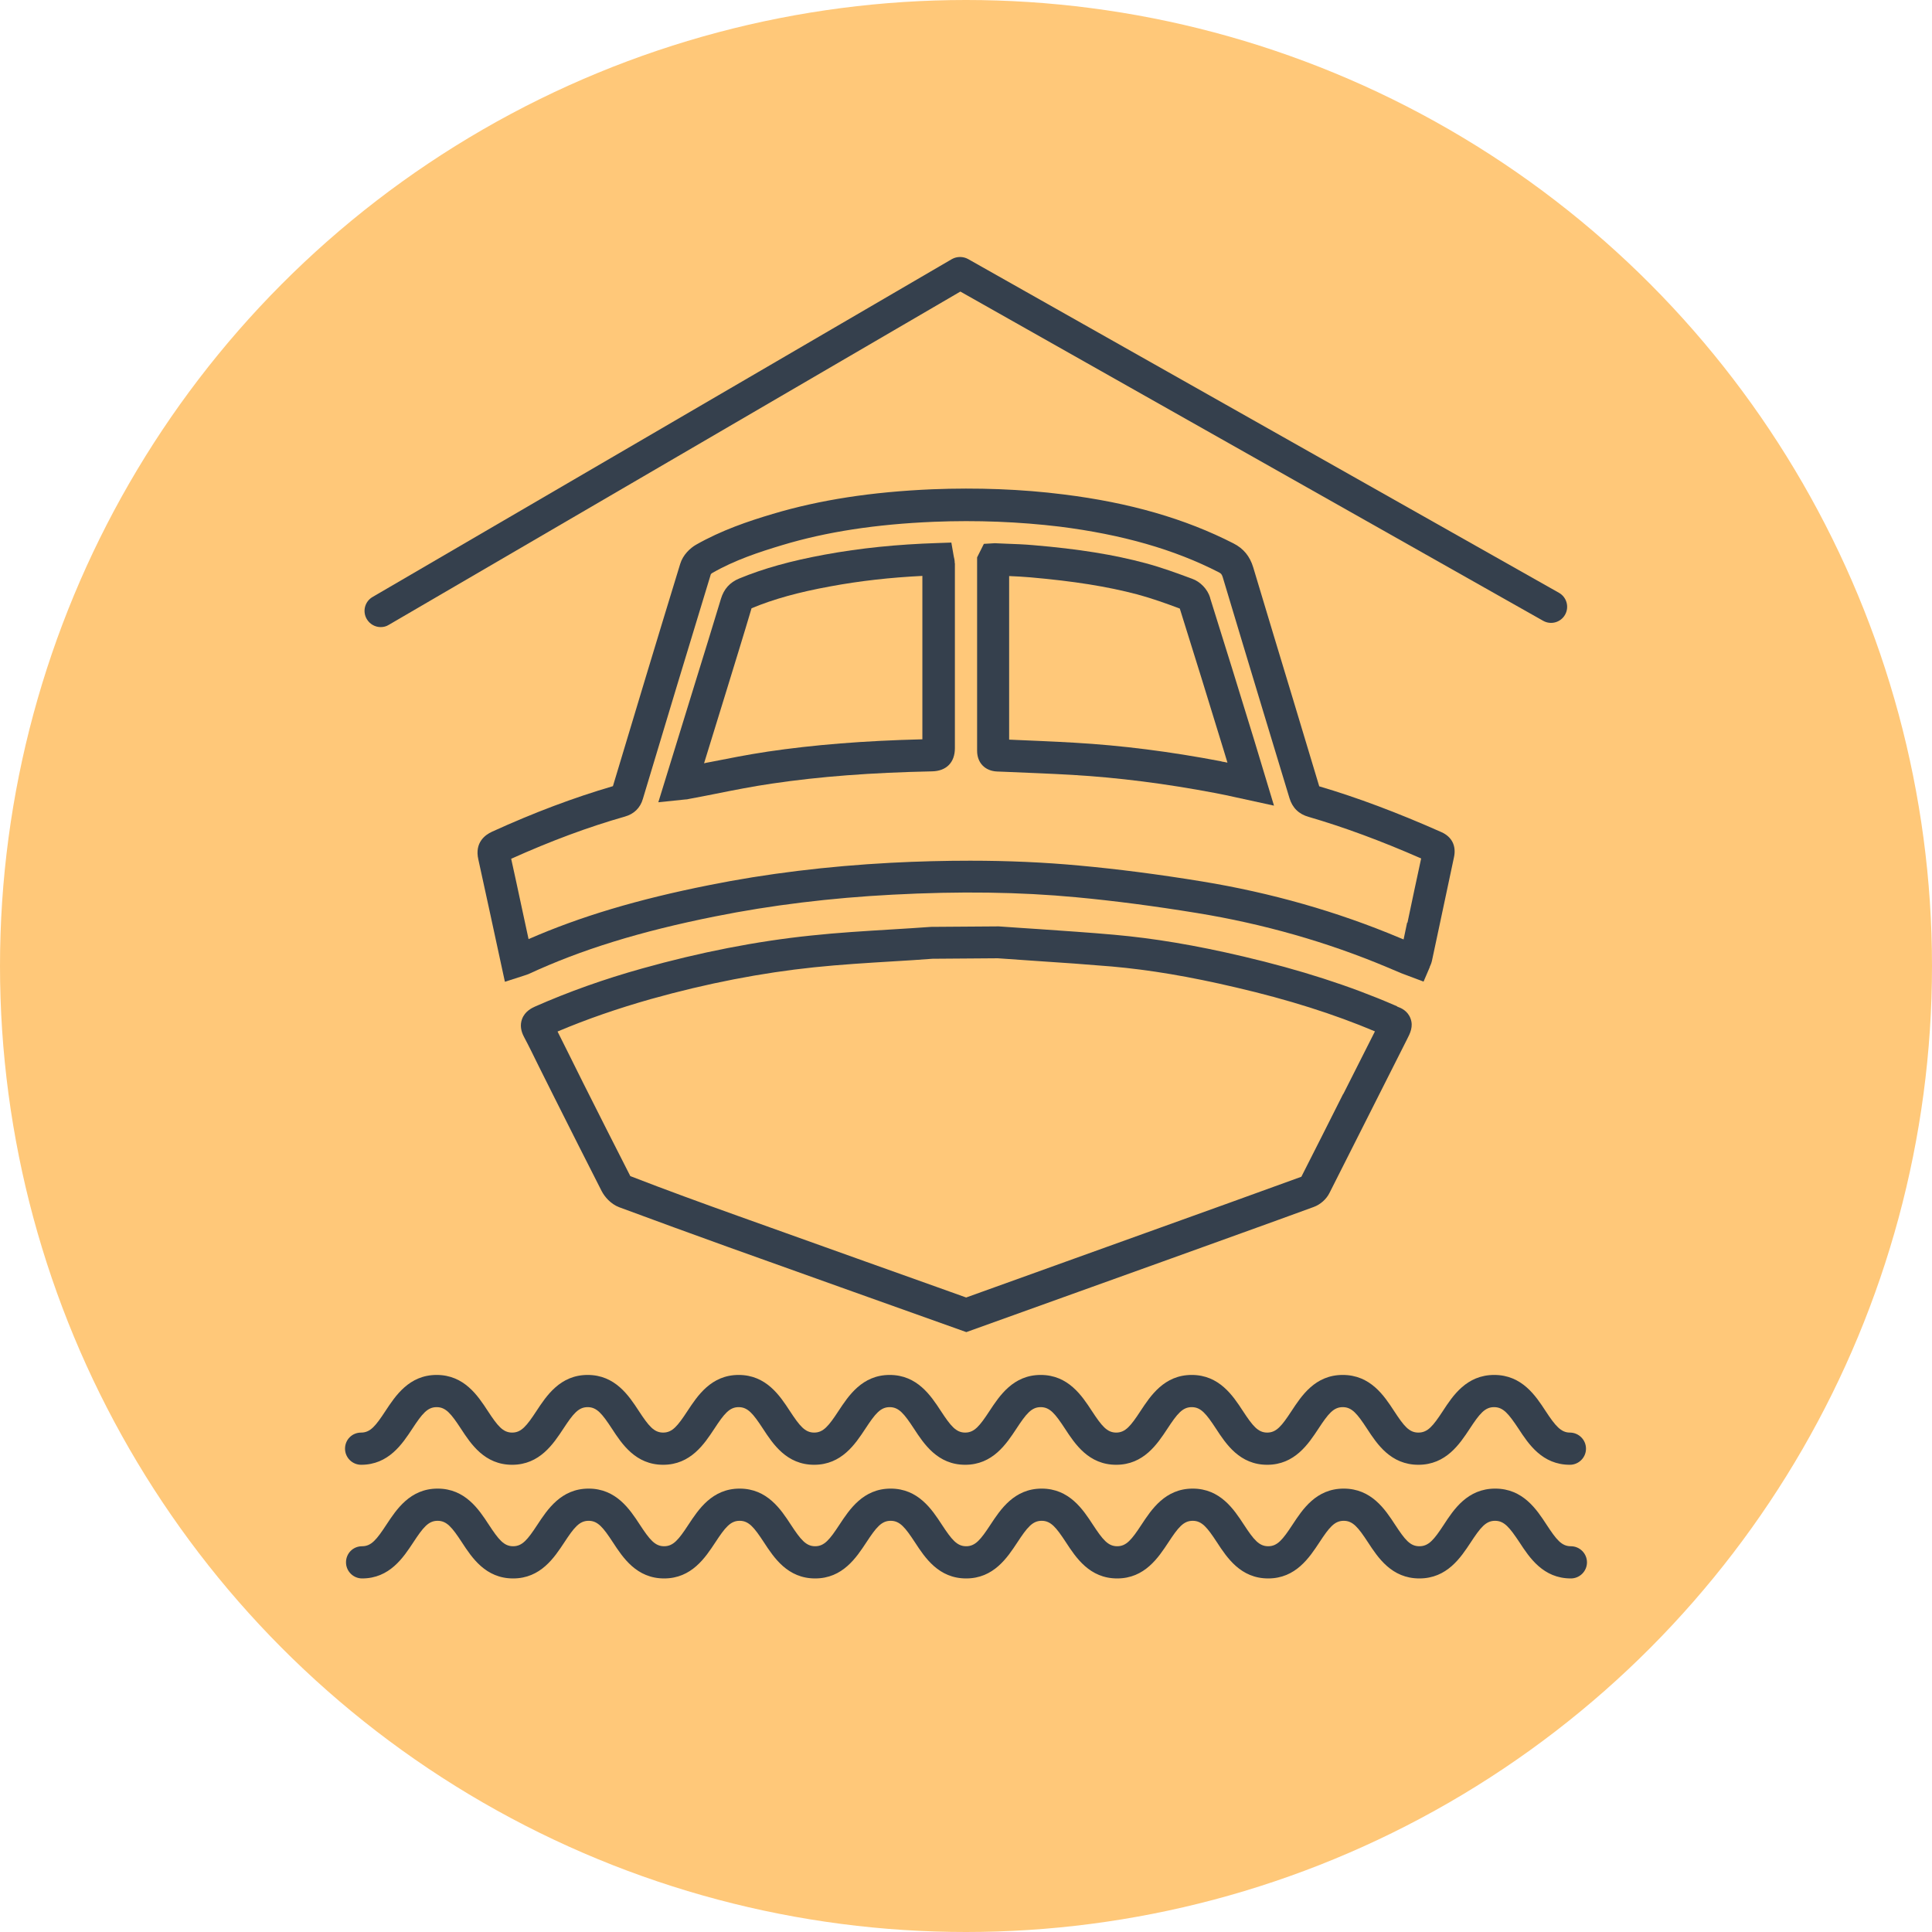 <?xml version="1.0" encoding="UTF-8"?><svg id="b" xmlns="http://www.w3.org/2000/svg" width="120" height="120" viewBox="0 0 120 120"><circle cx="60" cy="60" r="60" fill="#ffc879" stroke-width="0"/><path d="m86.77,62.5l-.14-.06c-2.79-1.21-5.87-2.2-9.4-3.03-3.02-.71-5.57-1.13-8.02-1.35-1.56-.14-3.11-.24-4.67-.35-.81-.05-1.62-.11-2.51-.17l-4.2.03c-.82.06-1.64.11-2.46.16-1.64.1-3.34.2-5.01.38-3.38.35-6.89,1.04-10.46,2.04-2.4.67-4.58,1.45-6.67,2.37-.17.08-.63.28-.81.79-.12.34-.08.71.13,1.1.31.58.6,1.18.89,1.77l1.01,2.02c.97,1.93,1.94,3.86,2.92,5.78.18.35.56.8,1.08,1,2.26.84,4.52,1.66,6.79,2.48,2.6.93,5.2,1.86,7.8,2.79l6.98,2.49,12.69-4.56c2.96-1.07,5.93-2.13,8.88-3.21.42-.15.8-.49.99-.88.88-1.74,1.75-3.47,2.63-5.21.73-1.45,1.46-2.89,2.19-4.34.18-.35.4-.78.21-1.28-.18-.48-.58-.65-.83-.74Zm-3.35,5.46c-.86,1.71-1.72,3.42-2.59,5.13-2.93,1.07-5.87,2.12-8.81,3.18l-12.01,4.32-1.76-.63-4.54-1.62c-2.6-.93-5.2-1.86-7.8-2.79-2.26-.81-4.52-1.63-6.76-2.5-.98-1.92-1.95-3.84-2.92-5.77l-1-2.01c-.2-.4-.4-.8-.6-1.2,1.82-.77,3.73-1.43,5.81-2.02,3.46-.97,6.86-1.63,10.13-1.97,1.63-.17,3.3-.27,4.93-.37.83-.05,1.66-.1,2.42-.16l4.05-.03c.82.06,1.63.11,2.45.17,1.54.1,3.09.21,4.63.34,2.36.21,4.82.62,7.75,1.31,3.22.75,6.04,1.64,8.6,2.72-.65,1.29-1.31,2.59-1.96,3.88Z" fill="#35404d" stroke-width="0"/><path d="m59.3,34.98c0-.17-.03-.3-.06-.42l-.15-.86-.87.03c-2.48.08-4.77.31-7,.72-2.12.39-3.8.86-5.3,1.48-.59.24-.96.66-1.14,1.26-.51,1.7-1.04,3.39-1.56,5.08l-2.33,7.56,1.64-.17c.11,0,.19-.02.28-.04.55-.1,1.1-.21,1.66-.32,1.14-.23,2.32-.46,3.48-.63,2.98-.44,6.14-.68,9.95-.76h0c.89-.02,1.41-.56,1.41-1.44,0-2.66,0-5.33,0-7.99v-3.5Zm-11.65,11.71c-1.21.18-2.41.42-3.58.65-.11.02-.23.04-.34.07l1.4-4.54c.52-1.7,1.05-3.4,1.55-5.09,1.37-.57,2.92-1,4.9-1.36,1.83-.34,3.71-.55,5.71-.65v2.71c0,2.47,0,4.95,0,7.44-3.65.09-6.74.34-9.65.77Z" fill="#35404d" stroke-width="0"/><path d="m88.8,60.06c.04-.08.1-.21.14-.38l.42-1.97c.32-1.49.63-2.98.95-4.47.15-.7-.13-1.26-.77-1.55-2.75-1.22-5.23-2.15-7.6-2.85l-1.62-5.38c-.83-2.74-1.66-5.48-2.48-8.22-.21-.69-.6-1.17-1.23-1.49-2.99-1.53-6.44-2.53-10.55-3.04-2.61-.33-5.35-.43-8.16-.32-3.75.16-6.99.66-9.9,1.53-1.55.46-3.19,1.02-4.76,1.91-.37.21-.82.63-.99,1.19-1.41,4.6-2.8,9.21-4.18,13.81-2.42.71-4.88,1.63-7.51,2.83-.42.19-1.09.67-.85,1.72.24,1.1.48,2.2.72,3.3l.93,4.3,1.15-.37c.12-.04.22-.07.32-.11,3.25-1.51,6.93-2.65,11.59-3.58,3.48-.7,7.18-1.15,11.01-1.35,4.17-.22,7.9-.17,11.41.16,2.35.22,4.81.54,7.51.98,4.11.67,8.08,1.8,11.79,3.36l.9.38,1.38.52.39-.91Zm-1.4-2.76l-.22,1.05-.27-.11c-3.85-1.62-7.97-2.79-12.24-3.49-2.75-.45-5.25-.77-7.65-.99-2.16-.2-4.4-.3-6.76-.3-1.58,0-3.23.04-4.94.13-3.92.21-7.72.67-11.29,1.39-4.42.88-8,1.95-11.2,3.35l-.44-2.04c-.21-.98-.42-1.96-.64-2.95,2.47-1.11,4.78-1.97,7.06-2.62.57-.16.96-.54,1.12-1.1,1.4-4.67,2.81-9.33,4.22-13.95.01-.02.06-.07.09-.08,1.39-.8,2.91-1.3,4.34-1.73,2.75-.83,5.83-1.3,9.41-1.45,2.7-.11,5.33,0,7.83.3,3.87.49,7.11,1.41,9.89,2.84.13.07.17.11.23.28.82,2.74,1.65,5.48,2.48,8.23l1.67,5.51c.18.6.58,1,1.2,1.17,2.16.63,4.45,1.47,6.98,2.58-.29,1.33-.57,2.66-.85,3.99Z" fill="#35404d" stroke-width="0"/><path d="m75.16,37.11c-.16-.51-.6-.98-1.11-1.16-.92-.34-1.89-.7-2.9-.97-1.98-.53-4.13-.88-6.98-1.12-.56-.05-1.12-.07-1.68-.09l-.7-.03-.68.04-.42.84v12.01c0,.75.49,1.26,1.25,1.29l.52.02c1.38.06,2.76.11,4.15.19,2.87.17,5.78.54,8.89,1.13.42.08.85.17,1.29.27l2.34.51-1.22-4.04c-.91-2.96-1.82-5.92-2.75-8.87Zm-1.91.6h0s0,0,0,0h0Zm2.62,9.58h0c-3.2-.61-6.19-.99-9.15-1.16-1.35-.08-2.69-.13-4.04-.19v-10.16c.44.02.88.04,1.32.08,2.73.24,4.78.57,6.64,1.06.89.24,1.79.56,2.64.88.92,2.92,1.82,5.85,2.72,8.78l.24.79c-.12-.03-.25-.05-.37-.07Z" fill="#35404d" stroke-width="0"/><path d="m22.43,90.98c1.71,0,2.56-1.3,3.18-2.24.61-.93.94-1.34,1.51-1.34s.9.41,1.51,1.34c.62.95,1.47,2.24,3.18,2.24s2.56-1.3,3.18-2.24c.61-.93.94-1.34,1.51-1.34s.9.41,1.51,1.34c.62.95,1.47,2.24,3.18,2.24s2.56-1.3,3.18-2.24c.61-.93.94-1.34,1.51-1.34s.9.41,1.51,1.34c.62.95,1.47,2.24,3.18,2.24s2.56-1.3,3.18-2.24c.61-.93.94-1.34,1.51-1.34s.9.41,1.51,1.34c.62.95,1.47,2.24,3.18,2.24s2.56-1.3,3.18-2.24c.61-.93.94-1.34,1.51-1.34s.9.41,1.51,1.34c.62.95,1.47,2.24,3.18,2.24s2.56-1.3,3.18-2.24c.61-.93.94-1.34,1.51-1.34s.9.41,1.51,1.34c.62.95,1.47,2.24,3.18,2.24s2.56-1.3,3.18-2.24c.61-.93.94-1.34,1.51-1.34s.9.41,1.51,1.34c.62.95,1.47,2.24,3.19,2.24s2.57-1.3,3.19-2.24c.61-.93.94-1.34,1.51-1.34s.9.41,1.52,1.34c.62.95,1.47,2.24,3.19,2.24.55,0,1-.45,1-1s-.45-1-1-1-.9-.41-1.51-1.34c-.62-.95-1.47-2.24-3.19-2.24s-2.57,1.29-3.19,2.24c-.61.93-.94,1.34-1.52,1.34s-.9-.41-1.51-1.34c-.62-.95-1.47-2.24-3.19-2.24s-2.56,1.3-3.18,2.24c-.61.93-.94,1.34-1.51,1.34s-.9-.41-1.51-1.34c-.62-.95-1.47-2.24-3.18-2.24s-2.56,1.3-3.18,2.24c-.61.93-.94,1.34-1.51,1.34s-.9-.41-1.51-1.34c-.62-.95-1.47-2.24-3.18-2.24s-2.56,1.3-3.18,2.24c-.61.93-.94,1.34-1.51,1.34s-.9-.41-1.51-1.34c-.62-.95-1.47-2.24-3.18-2.24s-2.56,1.3-3.18,2.24c-.61.93-.94,1.34-1.51,1.34s-.9-.41-1.51-1.34c-.62-.95-1.47-2.24-3.18-2.24s-2.56,1.3-3.18,2.24c-.61.93-.94,1.34-1.51,1.34s-.9-.41-1.51-1.34c-.62-.95-1.47-2.24-3.18-2.24s-2.56,1.3-3.18,2.24c-.61.93-.94,1.34-1.51,1.34s-.9-.41-1.51-1.34c-.62-.95-1.47-2.24-3.18-2.24s-2.56,1.3-3.18,2.24c-.61.93-.94,1.34-1.51,1.34s-1,.45-1,1,.45,1,1,1Z" fill="#35404d" stroke-width="0"/><path d="m97.57,96.04c-.58,0-.9-.41-1.51-1.34-.62-.95-1.47-2.24-3.19-2.24s-2.57,1.29-3.19,2.24c-.61.93-.94,1.34-1.52,1.34s-.9-.41-1.51-1.34c-.62-.95-1.47-2.24-3.19-2.24s-2.56,1.3-3.18,2.24c-.61.93-.94,1.34-1.51,1.34s-.9-.41-1.51-1.34c-.62-.95-1.47-2.24-3.18-2.24s-2.56,1.3-3.18,2.24c-.61.93-.94,1.34-1.51,1.34s-.9-.41-1.51-1.34c-.62-.95-1.47-2.24-3.18-2.24s-2.56,1.3-3.18,2.24c-.61.93-.94,1.34-1.51,1.34s-.9-.41-1.51-1.34c-.62-.95-1.47-2.24-3.18-2.24s-2.56,1.3-3.18,2.24c-.61.93-.94,1.34-1.51,1.34s-.9-.41-1.51-1.34c-.62-.95-1.47-2.24-3.18-2.24s-2.56,1.3-3.18,2.24c-.61.93-.94,1.34-1.51,1.34s-.9-.41-1.51-1.34c-.62-.95-1.47-2.24-3.18-2.24s-2.56,1.3-3.18,2.24c-.61.93-.94,1.34-1.51,1.34s-.9-.41-1.51-1.34c-.62-.95-1.47-2.24-3.18-2.24s-2.56,1.3-3.18,2.24c-.61.93-.94,1.34-1.51,1.34s-1,.45-1,1,.45,1,1,1c1.71,0,2.56-1.3,3.18-2.24.61-.93.94-1.34,1.51-1.34s.9.41,1.51,1.34c.62.95,1.47,2.24,3.18,2.24s2.56-1.3,3.18-2.24c.61-.93.94-1.34,1.51-1.34s.9.41,1.51,1.34c.62.95,1.47,2.24,3.18,2.24s2.56-1.3,3.18-2.24c.61-.93.94-1.34,1.51-1.34s.9.41,1.51,1.34c.62.95,1.47,2.24,3.18,2.24s2.56-1.3,3.18-2.24c.61-.93.94-1.34,1.51-1.34s.9.41,1.51,1.34c.62.95,1.47,2.24,3.18,2.24s2.56-1.3,3.18-2.24c.61-.93.94-1.34,1.51-1.34s.9.41,1.51,1.34c.62.95,1.47,2.24,3.18,2.24s2.56-1.3,3.18-2.24c.61-.93.94-1.34,1.51-1.34s.9.41,1.51,1.34c.62.95,1.47,2.24,3.18,2.24s2.56-1.3,3.18-2.24c.61-.93.94-1.34,1.51-1.34s.9.41,1.51,1.34c.62.95,1.47,2.24,3.19,2.24s2.57-1.3,3.19-2.24c.61-.93.94-1.34,1.51-1.34s.9.41,1.52,1.34c.62.95,1.47,2.24,3.19,2.24.55,0,1-.45,1-1s-.45-1-1-1Z" fill="#35404d" stroke-width="0"/><path d="m23.65,38.95c.17,0,.34-.04.5-.14l35.5-20.7,36.2,20.45c.48.27,1.09.1,1.36-.38.27-.48.1-1.09-.38-1.36l-36.7-20.73c-.31-.17-.69-.17-1,0l-35.99,20.99c-.48.28-.64.89-.36,1.37.19.32.52.5.87.5Z" fill="#35404d" stroke-width="0"/></svg>